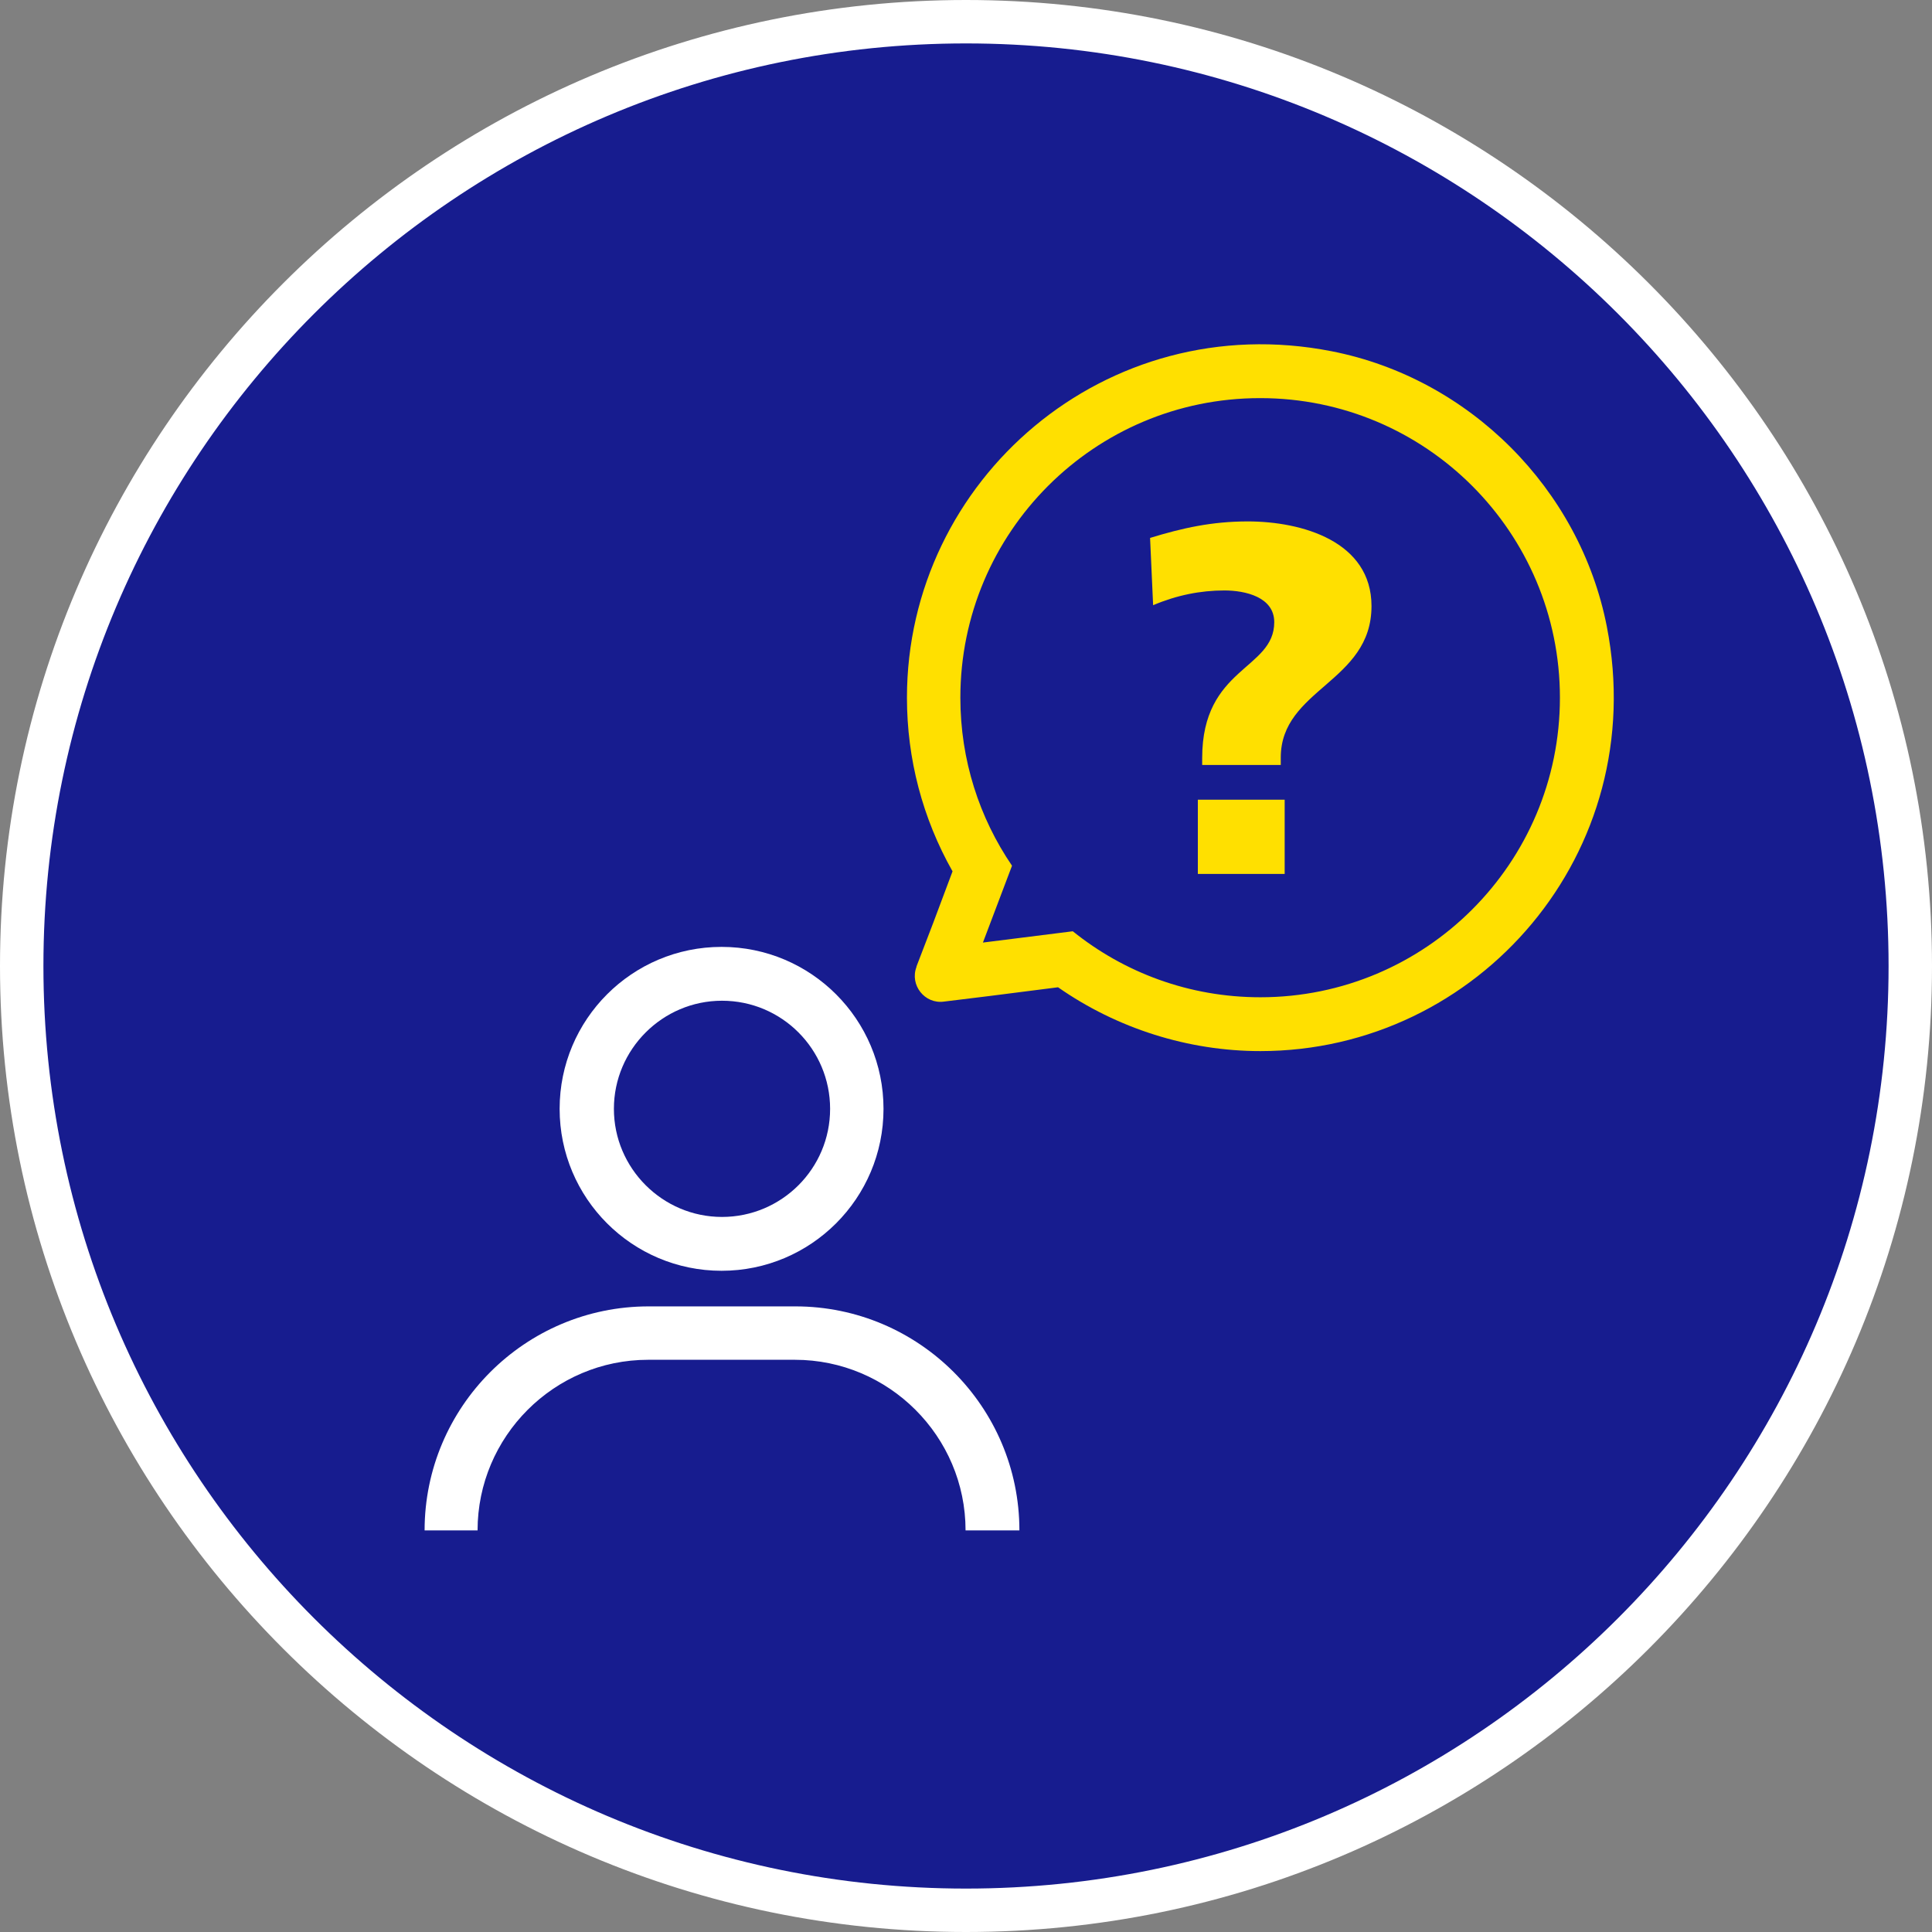 <svg width="175" height="175" viewBox="0 0 175 175" fill="none" xmlns="http://www.w3.org/2000/svg">
  <rect x="0" y="0" width="175" height="175" fill="#808080" stroke="none"/>
  <g clip-path="url(#clip0_109_3185)">
  <path d="M173.034 87.499C173.034 134.73 134.73 173.033 87.5 173.033C40.27 173.033 1.966 134.73 1.966 87.499C1.966 40.269 40.27 1.966 87.5 1.966C134.73 1.966 173.034 40.269 173.034 87.499Z" fill="#171C8F"/>
  <path d="M87.5 175C39.247 175 0 135.753 0 87.5C0 39.247 39.247 0 87.5 0C135.753 0 175 39.247 175 87.5C175 135.753 135.753 175 87.5 175ZM87.5 3.933C41.41 3.933 3.933 41.41 3.933 87.5C3.933 133.59 41.41 171.067 87.5 171.067C133.59 171.067 171.067 133.59 171.067 87.5C171.067 41.41 133.59 3.933 87.5 3.933Z" fill="white"/>
  <path d="M50.691 100.438C50.691 108.539 57.258 115.107 65.359 115.107C73.461 115.107 80.028 108.539 80.028 100.438C80.028 92.337 73.461 85.769 65.359 85.769C57.258 85.769 50.691 92.337 50.691 100.438ZM75.191 100.438C75.191 105.865 70.786 110.23 65.399 110.23C60.011 110.23 55.607 105.826 55.607 100.438C55.607 95.05 60.011 90.646 65.399 90.646C70.826 90.646 75.191 95.05 75.191 100.438Z" fill="white"/>
  <path d="M43.258 138.624C43.258 130.13 50.18 123.169 58.713 123.169H72.005C80.5 123.169 87.46 130.09 87.46 138.624H92.337C92.337 127.416 83.213 118.332 72.045 118.332H58.753C47.545 118.332 38.46 127.456 38.46 138.624H43.337H43.258Z" fill="white"/>
  <path d="M83.016 87.579C82.387 89.231 83.764 90.961 85.494 90.725L89.663 90.214L95.837 89.427C101.185 93.163 107.635 95.208 114.163 95.208C133.904 95.208 149.556 77.236 145.545 56.748C143.106 44.281 133.078 34.253 120.612 31.815C100.163 27.804 82.151 43.455 82.151 63.197C82.151 68.742 83.567 74.129 86.281 78.927L84.511 83.646L83.016 87.54V87.579ZM114.163 36.062C129.146 36.062 141.297 48.214 141.297 63.197C141.297 78.18 129.146 90.332 114.163 90.332C107.713 90.332 101.814 88.09 97.174 84.354L89.033 85.377L91.668 78.416C88.719 74.09 86.989 68.86 86.989 63.197C86.989 48.214 99.14 36.062 114.123 36.062H114.163Z" fill="#FFE000"/>
  <path d="M108.893 69.292V68.663C108.893 60.405 115.421 60.68 115.421 56.354C115.421 54.073 112.786 53.483 110.899 53.483C108.736 53.483 106.573 53.916 104.449 54.82L104.174 48.725C107.123 47.82 109.797 47.23 113.022 47.23C117.938 47.23 124.23 49.039 124.23 54.899C124.23 61.82 116.011 62.371 116.011 68.624V69.292H108.893ZM108.5 79.163V72.438H116.365V79.163H108.5Z" fill="#FFE000"/>
  </g>
  <defs>
  <clipPath id="clip0_109_3185">
  <rect width="175" height="175" fill="white"/>
  </clipPath>
  </defs>
  </svg>
